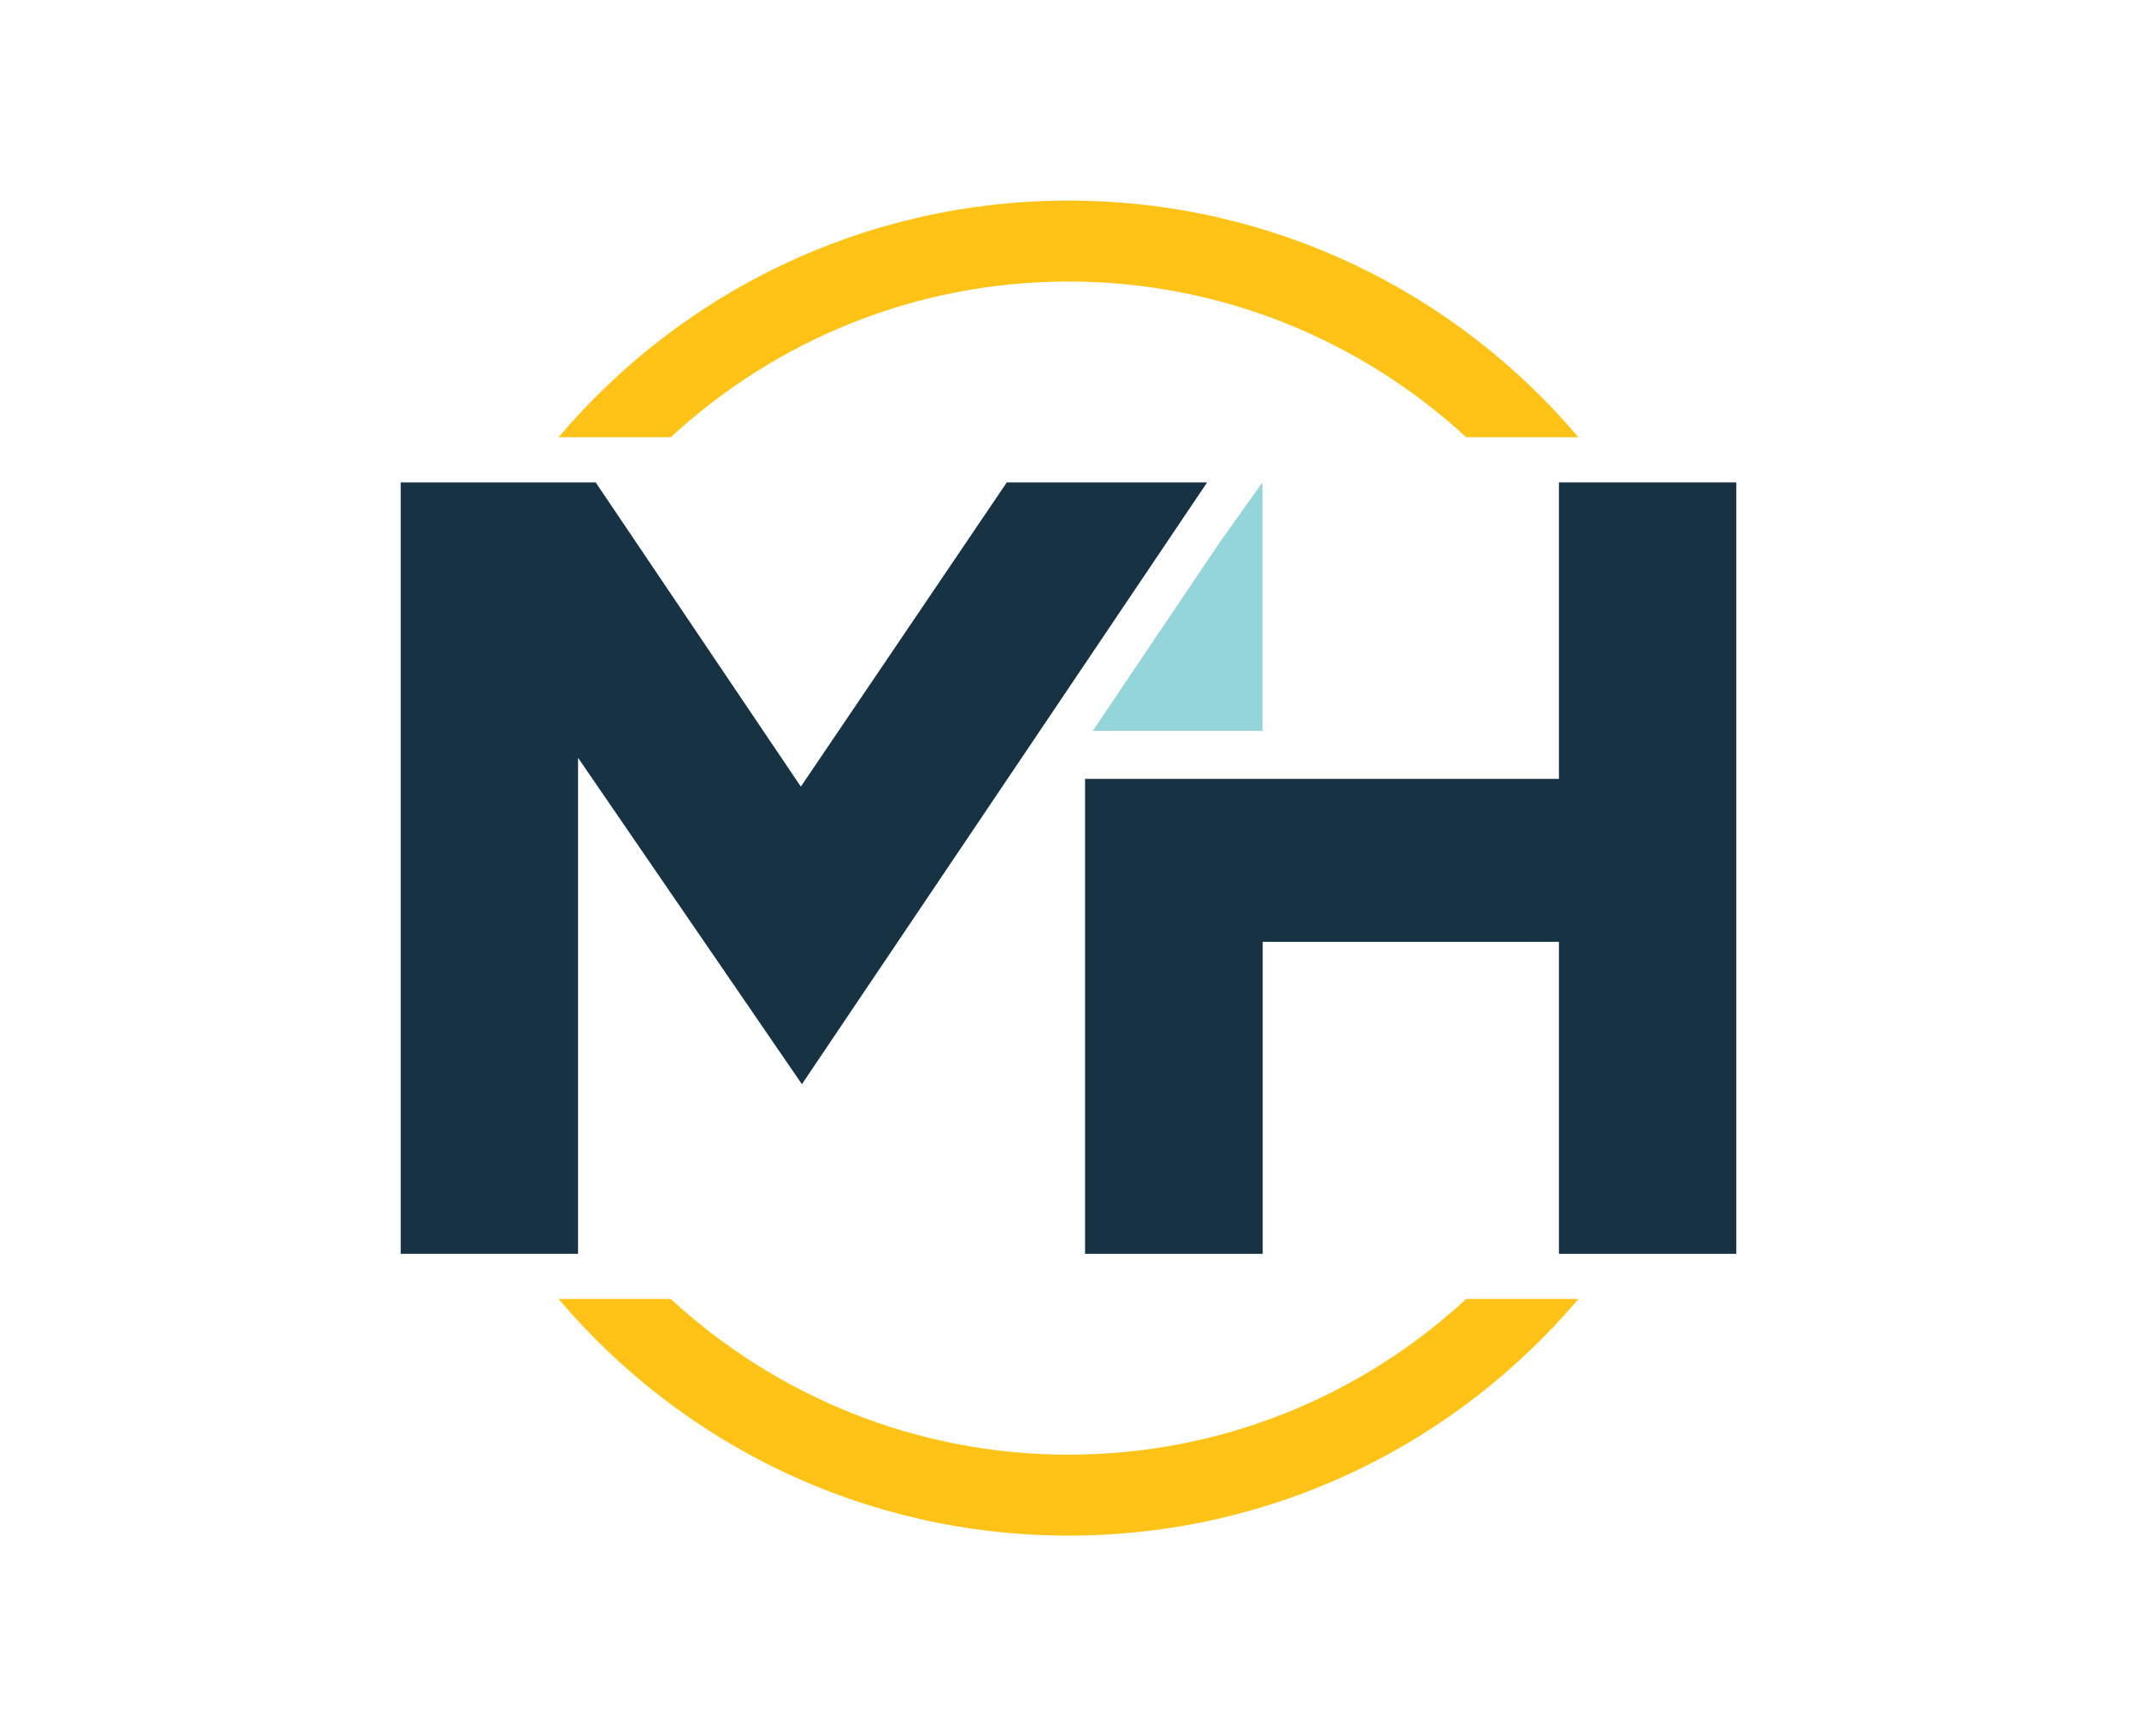 <?xml version="1.0" encoding="UTF-8"?><svg id="Layer_1" xmlns="http://www.w3.org/2000/svg" viewBox="0 0 80 65"><defs><style>.cls-1{fill:#163243;}.cls-2{fill:#ffc318;}.cls-3{fill:#93d5d9;}</style></defs><path class="cls-2" d="M25.11,16.37c3.92-3.62,9.15-5.83,14.89-5.83s10.97,2.22,14.89,5.83h4.2c-4.59-5.42-11.43-8.86-19.09-8.86s-14.5,3.44-19.09,8.86h4.2Z"/><path class="cls-2" d="M54.89,48.63c-3.92,3.62-9.15,5.83-14.89,5.83s-10.97-2.22-14.89-5.83h-4.2c4.59,5.42,11.43,8.86,19.09,8.86s14.5-3.44,19.09-8.86h-4.2Z"/><polygon class="cls-1" points="37.69 18.06 29.98 29.45 22.3 18.06 15 18.06 15 46.94 21.64 46.94 21.64 28.37 30.02 40.59 45.19 18.06 37.69 18.06"/><polygon class="cls-1" points="58.36 18.06 58.36 29.16 40.62 29.16 40.62 46.94 47.27 46.94 47.27 35.26 58.36 35.26 58.36 46.94 65 46.94 65 18.06 58.36 18.06"/><polygon class="cls-3" points="47.26 27.36 47.26 27.36 47.26 18.06 45.63 20.35 40.91 27.36 47.26 27.36"/></svg>